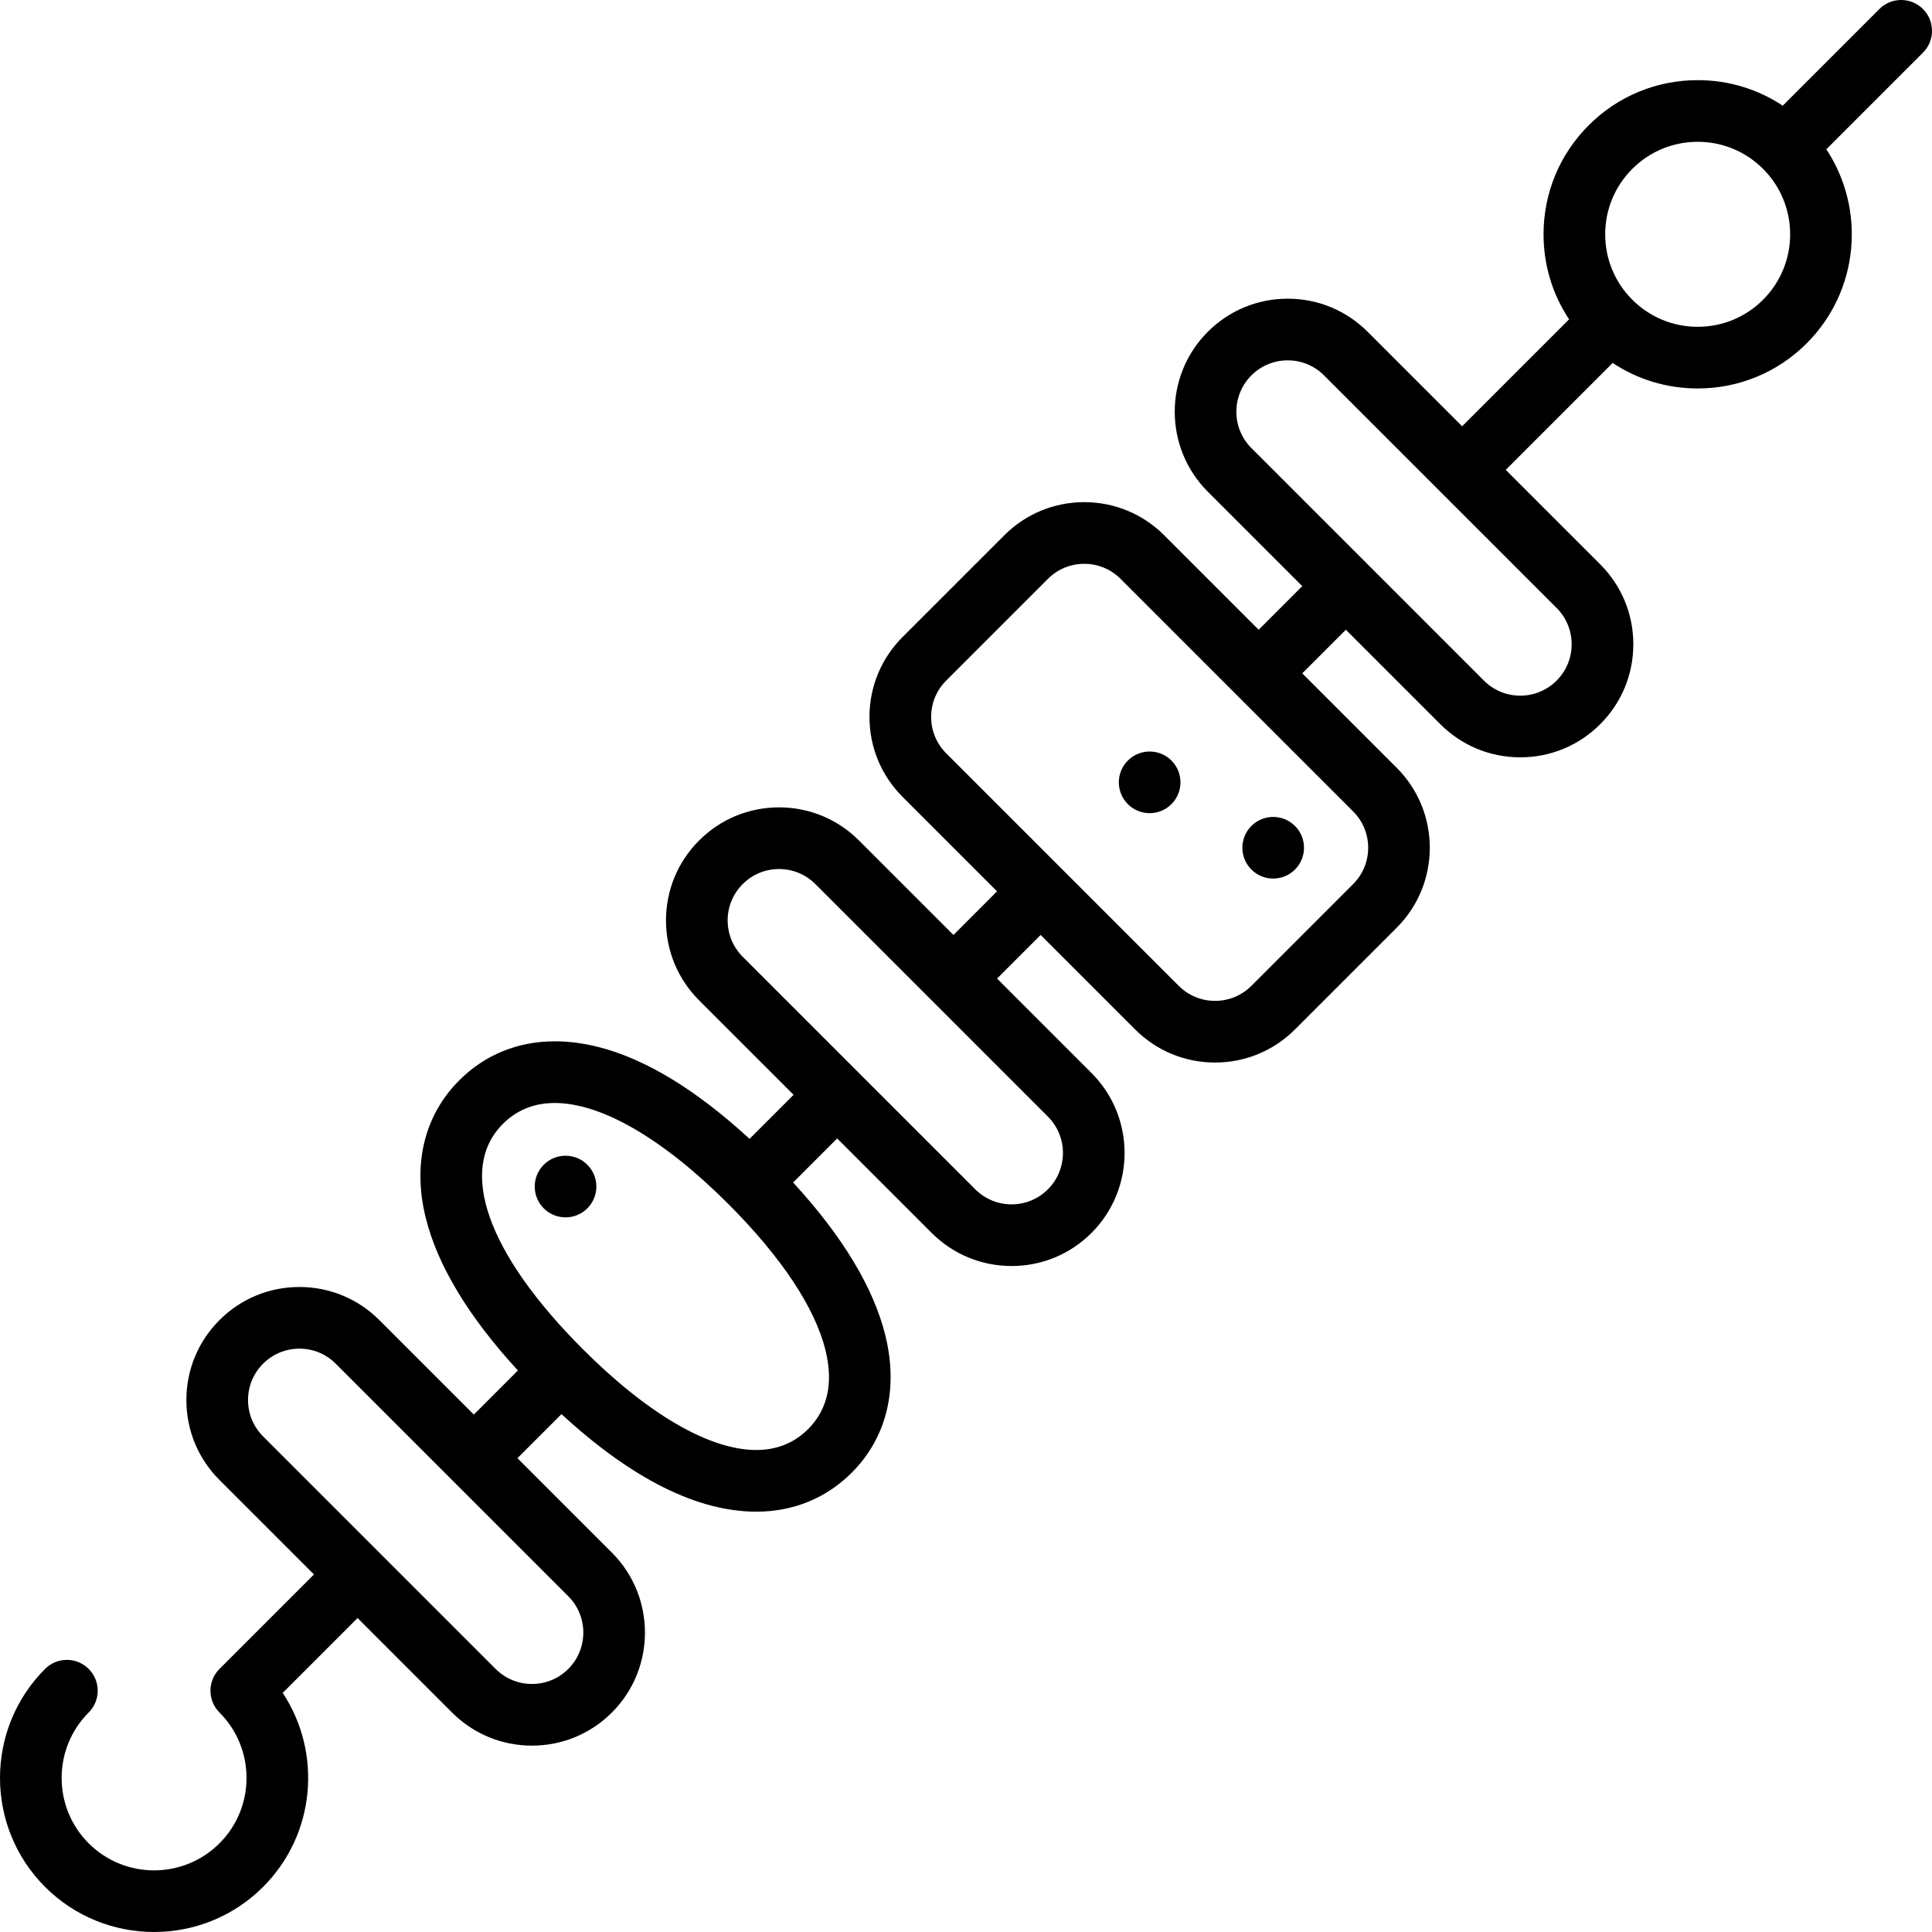 <?xml version="1.0" encoding="iso-8859-1"?>
<!-- Uploaded to: SVG Repo, www.svgrepo.com, Generator: SVG Repo Mixer Tools -->
<svg fill="#000000" height="800px" width="800px" version="1.1" id="Capa_1" xmlns="http://www.w3.org/2000/svg" xmlns:xlink="http://www.w3.org/1999/xlink" 
	 viewBox="0 0 469.982 469.982" xml:space="preserve">
<g>
	<path d="M467.785,2.196c-2.929-2.928-7.678-2.928-10.606,0l-23.51,23.51c-6.083-4.039-13.216-6.21-20.684-6.21
		c-10.017,0-19.434,3.901-26.516,10.983c-7.083,7.083-10.983,16.5-10.983,26.518c0,7.468,2.171,14.601,6.209,20.683l-26.014,26.014
		l-22.981-22.98c-5.194-5.194-12.1-8.055-19.445-8.055c-7.345,0-14.251,2.86-19.445,8.054c-10.722,10.723-10.722,28.169,0,38.892
		l22.981,22.981l-10.606,10.606l-22.982-22.982c-5.194-5.193-12.1-8.054-19.445-8.054c-7.345,0-14.251,2.86-19.445,8.054
		l-24.749,24.749c-5.194,5.194-8.055,12.101-8.055,19.446c0,7.345,2.86,14.251,8.055,19.445l22.981,22.98l-10.607,10.607
		l-22.98-22.98c-5.194-5.194-12.1-8.055-19.446-8.055c-7.345,0-14.251,2.86-19.445,8.054c-5.194,5.193-8.055,12.1-8.055,19.445
		s2.86,14.252,8.055,19.446l22.981,22.98l-10.714,10.714c-17.127-15.751-33.044-23.728-47.386-23.728
		c-8.988,0-17.016,3.277-23.216,9.479c-8.495,8.495-11.401,20.355-8.182,33.396c2.867,11.615,10.407,24.106,22.435,37.202
		l-10.718,10.718L92.282,321.13c-5.194-5.193-12.1-8.054-19.445-8.054c-7.346,0-14.251,2.86-19.445,8.054
		c-5.194,5.194-8.055,12.101-8.055,19.446s2.861,14.252,8.055,19.445l22.981,22.981l-22.981,22.982
		c-2.929,2.929-2.929,7.677,0,10.605c8.772,8.773,8.772,23.047,0,31.819c-8.774,8.774-23.047,8.773-31.82,0.001
		c-8.772-8.773-8.772-23.047,0-31.82c2.929-2.929,2.929-7.678,0-10.606c-2.929-2.928-7.678-2.929-10.606,0.001
		c-14.621,14.62-14.621,38.411,0,53.032c7.311,7.311,16.914,10.966,26.517,10.966s19.206-3.655,26.517-10.967
		c12.805-12.805,14.394-32.644,4.771-47.195l18.21-18.211l22.982,22.982c5.194,5.193,12.1,8.055,19.445,8.055
		c7.345-0.001,14.251-2.861,19.445-8.055c10.722-10.723,10.722-28.169,0-38.892l-22.981-22.981l10.715-10.715
		c17.125,15.749,33.042,23.726,47.385,23.728c8.99,0,17.017-3.277,23.217-9.478c8.495-8.495,11.401-20.355,8.182-33.396
		c-2.867-11.615-10.407-24.106-22.435-37.202l10.718-10.718l22.981,22.981c5.194,5.193,12.1,8.054,19.446,8.055
		c7.345-0.001,14.251-2.861,19.445-8.055c10.722-10.723,10.722-28.169,0-38.892l-22.981-22.98l10.607-10.607l22.98,22.98
		c5.193,5.194,12.099,8.055,19.445,8.056c7.347,0,14.252-2.861,19.446-8.055l24.749-24.748c10.722-10.723,10.722-28.169,0-38.892
		l-22.98-22.981l10.606-10.606l22.981,22.981c5.194,5.193,12.1,8.054,19.446,8.055c7.345,0,14.251-2.861,19.445-8.055
		c5.194-5.194,8.055-12.101,8.055-19.445c0-7.346-2.86-14.252-8.055-19.446l-22.981-22.98l26.014-26.014
		c6.082,4.039,13.216,6.21,20.684,6.21c10.017,0,19.434-3.901,26.517-10.983c12.806-12.806,14.395-32.644,4.77-47.197l23.514-23.514
		C470.714,9.874,470.714,5.126,467.785,2.196z M138.245,405.983c-2.361,2.361-5.5,3.662-8.839,3.662s-6.478-1.301-8.839-3.662
		l-56.569-56.569c-2.36-2.36-3.661-5.499-3.661-8.838s1.3-6.479,3.661-8.84c2.361-2.36,5.5-3.66,8.838-3.66s6.479,1.3,8.839,3.661
		l28.275,28.275c0.019,0.02,28.294,28.294,28.294,28.294C143.118,393.179,143.118,401.11,138.245,405.983z M196.581,347.647
		c-3.374,3.373-7.615,5.084-12.606,5.084c-11.394-0.002-26.377-8.713-42.194-24.53c-23.245-23.244-30.515-43.73-19.446-54.8
		c3.374-3.374,7.616-5.085,12.61-5.085c11.386,0,26.366,8.708,42.18,24.519c12.944,12.946,21.125,25.254,23.682,35.616
		C202.773,336.419,201.351,342.877,196.581,347.647z M254.918,289.31c-2.361,2.361-5.5,3.662-8.839,3.662s-6.478-1.301-8.839-3.662
		l-56.568-56.568c-2.361-2.36-3.661-5.5-3.661-8.839s1.3-6.478,3.661-8.838c2.361-2.361,5.5-3.661,8.839-3.661
		s6.478,1.3,8.839,3.661l28.282,28.282c0.005,0.005,28.287,28.287,28.287,28.287C259.791,276.506,259.791,284.437,254.918,289.31z
		 M332.825,206.225c0,3.339-1.3,6.479-3.661,8.839l-24.749,24.749c-2.361,2.36-5.5,3.661-8.838,3.661
		c-3.34,0-6.479-1.301-8.84-3.662l-56.568-56.568c-2.361-2.36-3.661-5.5-3.661-8.838c0-3.339,1.3-6.479,3.661-8.839l24.749-24.749
		c2.361-2.36,5.5-3.661,8.839-3.661c3.339,0,6.478,1.3,8.839,3.661l28.282,28.283c0.005,0.005,28.286,28.287,28.286,28.287
		C331.525,199.748,332.825,202.887,332.825,206.225z M382.322,156.728c0,3.338-1.3,6.478-3.661,8.838
		c-2.361,2.361-5.5,3.662-8.839,3.662s-6.478-1.301-8.839-3.662l-56.568-56.568c-4.874-4.873-4.874-12.804,0-17.677
		c2.361-2.361,5.5-3.661,8.839-3.661s6.478,1.3,8.839,3.661l28.282,28.282c0.005,0.005,28.287,28.287,28.287,28.287
		C381.022,150.25,382.322,153.389,382.322,156.728z M428.895,72.907c-4.25,4.25-9.9,6.591-15.91,6.591
		c-6.01,0-11.66-2.341-15.91-6.591c-4.25-4.249-6.59-9.899-6.59-15.909c0-6.011,2.34-11.661,6.59-15.911
		c4.25-4.249,9.9-6.59,15.91-6.59c6.01,0,11.66,2.341,15.91,6.591C437.668,49.86,437.668,64.134,428.895,72.907z"/>
	<path d="M304.415,211.529c2.924,2.924,7.682,2.924,10.607,0s2.924-7.682,0-10.607c-2.924-2.924-7.682-2.924-10.607,0
		C301.491,203.846,301.491,208.605,304.415,211.529z"/>
	<path d="M274.363,185.012c-2.924,2.924-2.924,7.682,0,10.606c2.924,2.924,7.682,2.924,10.607,0c2.924-2.924,2.924-7.682,0-10.606
		C282.045,182.088,277.287,182.088,274.363,185.012z"/>
	<path d="M132.272,283.338c-2.924,2.924-2.924,7.682,0,10.606c2.924,2.924,7.682,2.924,10.607,0c2.924-2.924,2.924-7.682,0-10.606
		S135.196,280.414,132.272,283.338z"/>
</g>
</svg>